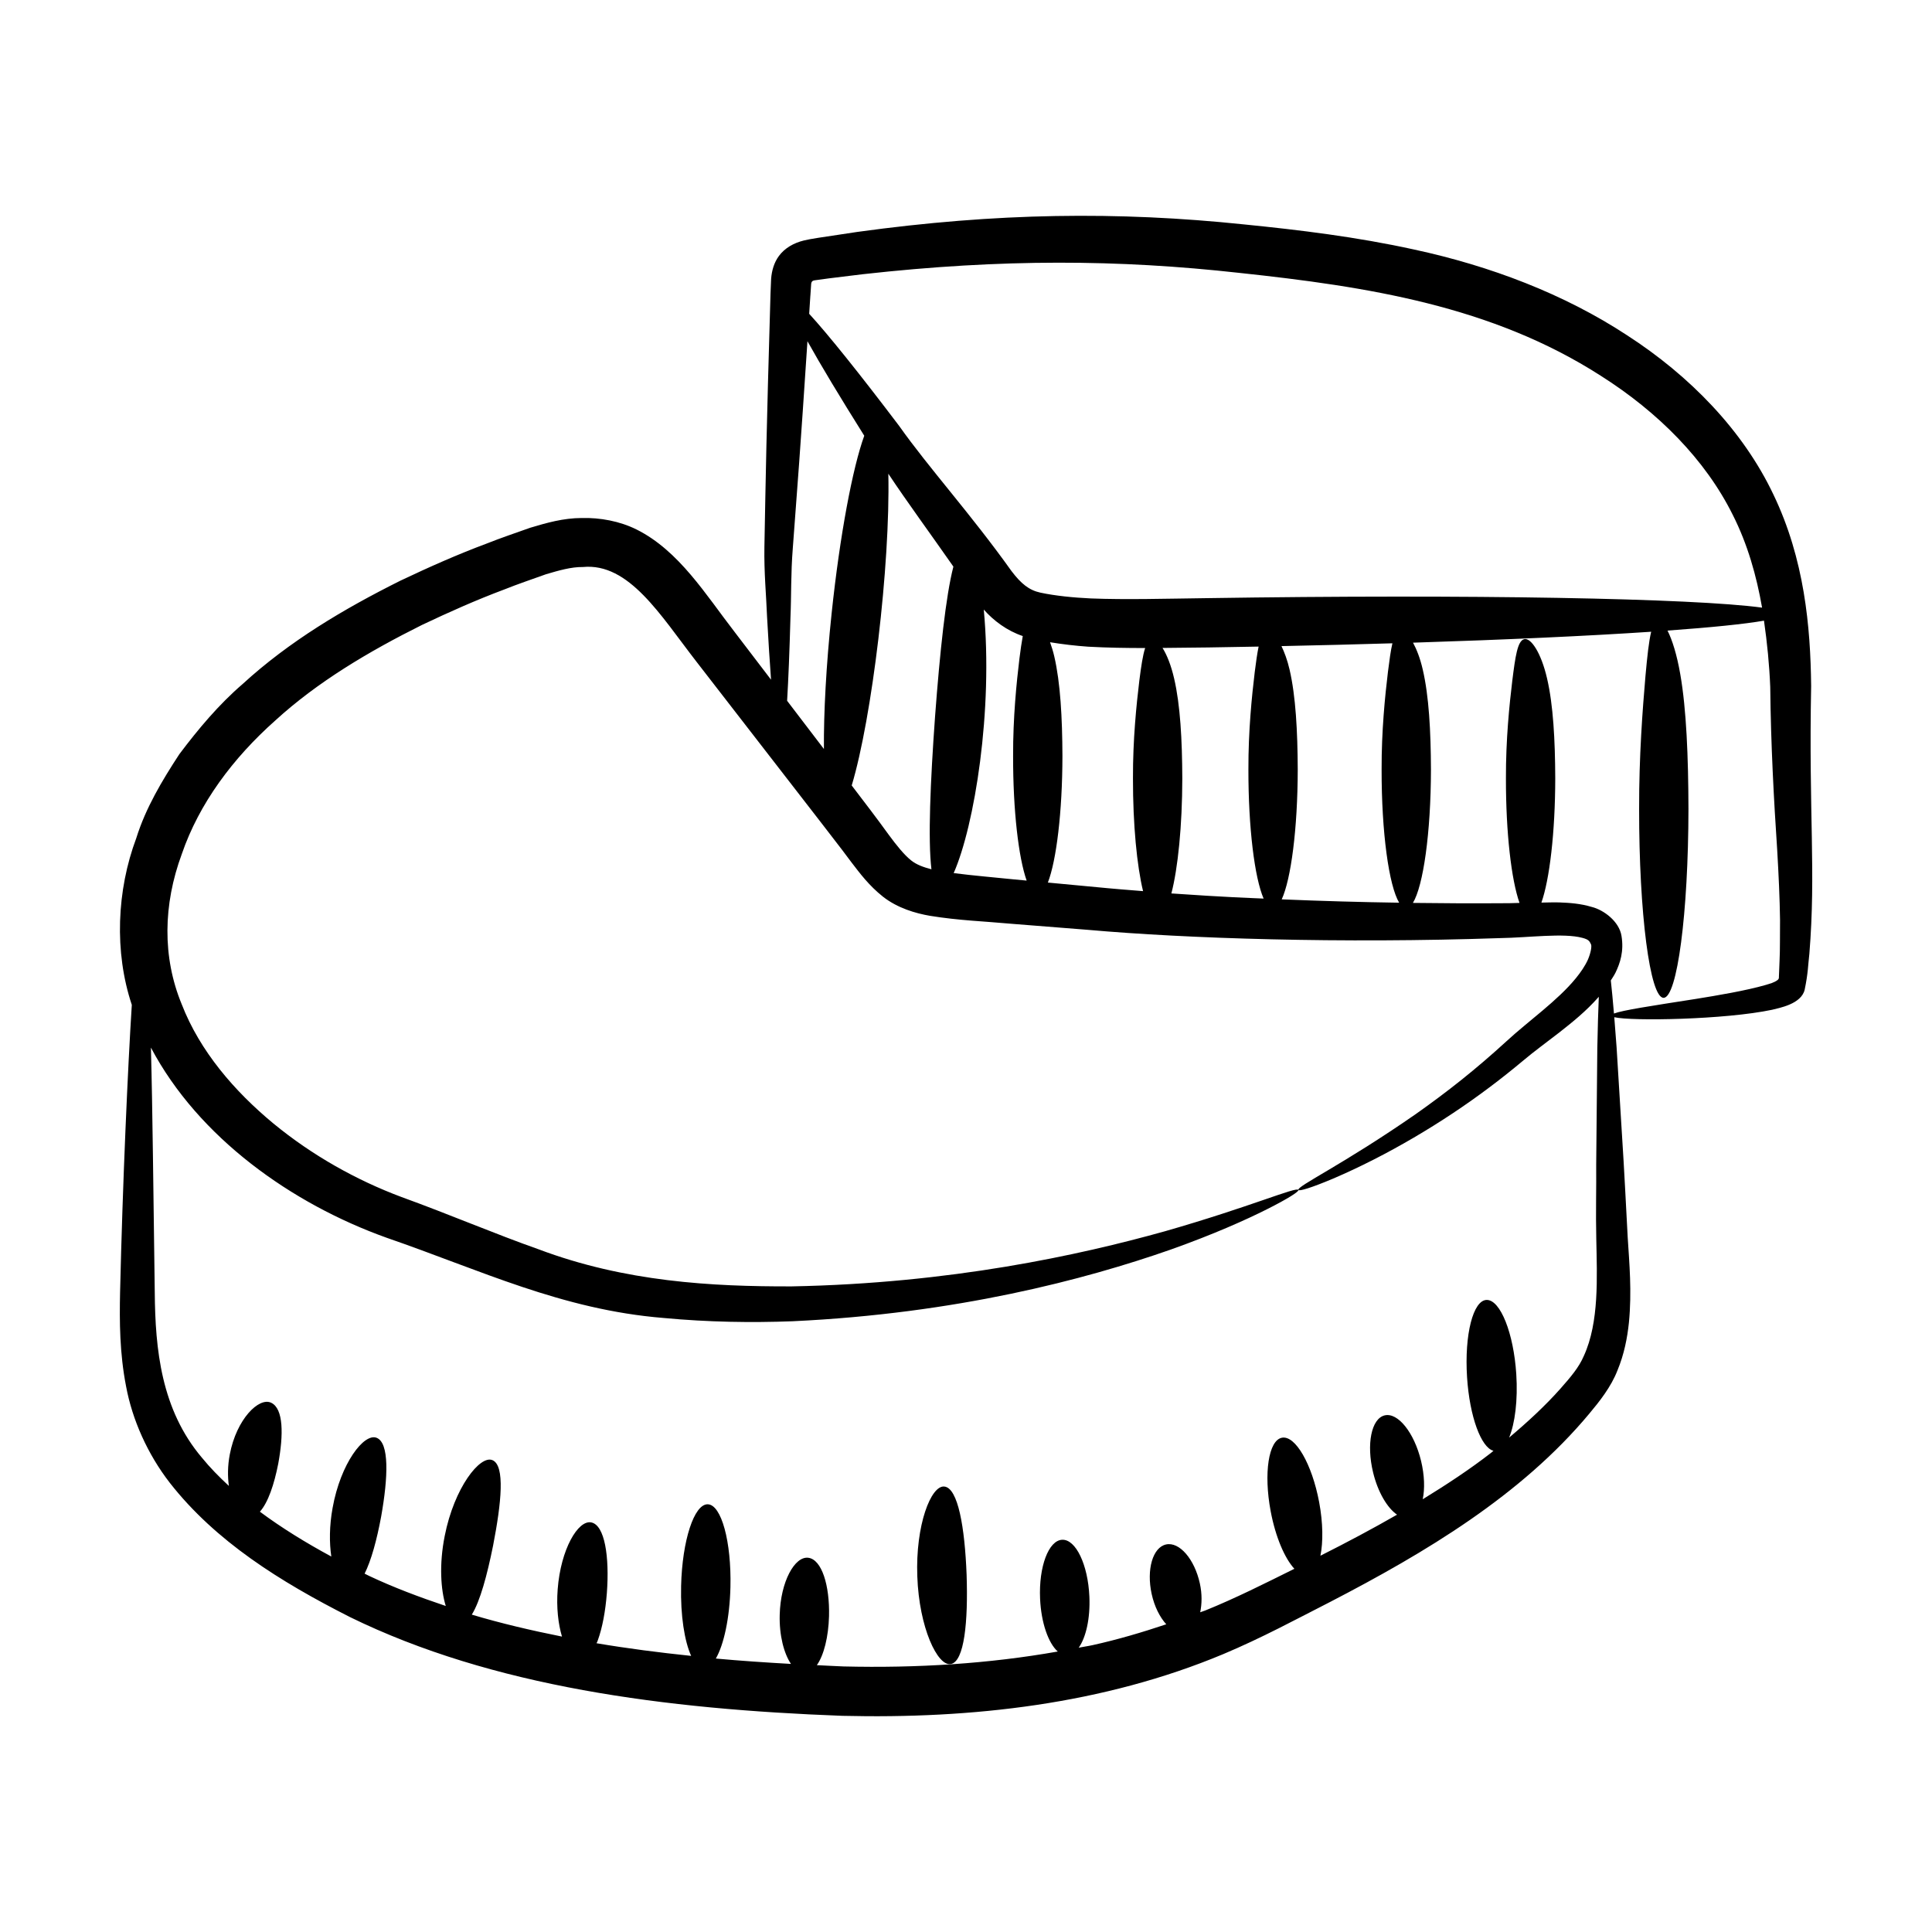 <?xml version="1.0" encoding="UTF-8"?>
<!-- Uploaded to: ICON Repo, www.svgrepo.com, Generator: ICON Repo Mixer Tools -->
<svg fill="#000000" width="800px" height="800px" version="1.1" viewBox="144 144 512 512" xmlns="http://www.w3.org/2000/svg">
 <g>
  <path d="m236.7 572.52c37.836 18.516 83.574 24.438 130.52 26.191 34.328 0.832 69.152-3.055 100.97-16.359 10.234-4.301 19.281-9.219 28.324-13.828 25.207-13.062 50.637-28.23 68.676-49.906 2.629-3.137 5.766-7.07 7.457-11.449 1.77-4.277 2.609-8.594 3.035-12.688 0.797-8.215 0.113-15.656-0.32-22.504-1.277-24.051-0.625-12.719-2.949-50.441-0.207-2.91-0.414-5.512-0.613-7.965 4.602 1.082 29.363 0.66 41.844-1.977 1.859-0.484 7.699-1.484 8.609-5.301 0.938-4.516 0.883-6.477 1.246-9.512 1.777-22.008-0.191-36.645 0.473-71.016-0.172-15.766-1.789-33.594-9.984-50.68-8.055-17.004-22.203-31.531-38.855-42.273-16.625-10.906-36.195-18.34-56.387-22.688-15.285-3.356-30.395-5.184-45.004-6.648-33.547-3.504-65.68-3.094-102.57 1.988-10.969 1.645-12.027 1.777-14.148 2.269-2.641 0.637-5.066 1.996-6.617 4.121-1.281 1.738-1.883 3.879-2.051 6.035l-0.164 3.945c-1.121 38.102-1.246 47.52-1.617 67.105-0.117 6.731 0.492 12.992 0.707 18.586 0.352 6.383 0.699 11.871 1.051 16.598-3.219-4.219-6.34-8.305-9.602-12.578-7.688-9.922-14.762-21.598-26.055-27.234-4.484-2.223-9.664-3.156-14.496-3.035-4.93 0.012-9.336 1.289-13.645 2.574-3.875 1.383-7.727 2.668-11.559 4.195-7.703 2.871-15.301 6.25-22.863 9.836-14.973 7.473-29.465 16.066-41.816 27.391-6.332 5.449-11.754 11.926-16.77 18.59-4.578 6.996-8.918 14.25-11.406 22.234-5.195 13.863-5.875 30.176-1.191 44.199-1.055 16.609-2.434 47.359-3.109 76.18-0.164 7.723-0.129 16.094 1.59 24.918 1.641 8.832 5.68 17.945 11.609 25.594 12.117 15.473 29.184 26.152 47.691 35.531zm376.43-246.5c0.156 15.188 0.977 30.281 1.844 43.207 0.383 6.555 0.676 12.762 0.754 18.609-0.047 10.078 0.02 7.074-0.301 15.094 0.086 0.676-0.594 0.965-1.055 1.227l-0.809 0.352-1.574 0.496c-5.266 1.531-13.09 2.832-18.523 3.711-11.91 1.859-19.438 3-21.75 3.879-0.285-3.406-0.562-6.336-0.832-8.773 0.426-0.684 0.879-1.324 1.254-2.086 1.195-2.477 2.258-5.594 1.574-9.727-0.621-3.852-4.731-6.883-7.891-7.664-3.059-0.914-5.844-1.086-8.586-1.195-1.66-0.043-3.184 0.02-4.746 0.047 2.148-6.074 3.648-18.469 3.668-32.934-0.039-10.191-0.535-19.426-2.164-26.449-1.609-6.981-4.352-10.887-6.066-10.43-1.777 0.453-2.352 4.617-3.156 11.016-0.766 6.344-1.719 15.613-1.684 25.848-0.023 14.531 1.453 26.98 3.598 33.031-1.738 0.051-3.465 0.117-5.269 0.09-7.394 0.051-15.117 0.008-22.984-0.09 2.734-4.453 4.762-18.512 4.785-35.371-0.039-10.191-0.535-19.426-2.168-26.449-0.699-3.047-1.625-5.375-2.582-7.144 24.762-0.789 46.477-1.785 63.113-2.898-0.617 2.547-1.039 6.469-1.516 11.734-0.762 8.809-1.715 21.348-1.68 35.188-0.031 27.66 2.871 50.09 6.481 50.094 3.609 0.004 6.562-22.414 6.594-50.078-0.039-13.816-0.539-26.328-2.16-35.637-0.895-5.219-2.152-9.168-3.391-11.609 11.664-0.84 20.43-1.73 25.566-2.629 0.855 5.898 1.426 11.793 1.656 17.543zm-254.37-103.7 0.211-3.144c0.035-0.211 0.094-0.422 0.234-0.582 0.172-0.195 0.43-0.273 0.668-0.305l3.777-0.516c2.941-0.359 5.918-0.723 8.934-1.094 37.016-4.133 67.863-3.918 99.828-0.363 33.953 3.629 66.941 8.738 95.777 27.246 15.281 9.676 27.754 22.293 34.984 36.828 3.984 7.871 6.32 16.227 7.797 24.641-18.102-2.477-77.176-3.59-147.38-2.512-10.539 0.133-21.078 0.441-30.492 0.074-4.66-0.215-9.484-0.703-13.379-1.535-3.039-0.656-5.141-2.398-7.672-5.731-10.828-15.184-21.754-27.137-29.785-38.484-10.469-13.82-18.734-24.141-23.82-29.68 0.105-1.609 0.207-3.211 0.312-4.844zm126.99 99.137c-0.594-2.57-1.352-4.559-2.148-6.234 10.152-0.211 19.977-0.461 29.402-0.742-0.449 1.887-0.789 4.445-1.184 7.562-0.766 6.344-1.715 15.613-1.68 25.844-0.027 16.805 1.945 30.832 4.652 35.34-10.027-0.148-20.406-0.441-31.125-0.887 2.457-5.332 4.223-18.688 4.246-34.434-0.043-10.191-0.535-19.426-2.164-26.449zm-30.594 2.356c-0.824-3.578-1.945-6.316-3.074-8.102 9.613-0.078 14.41-0.145 25.461-0.359-0.367 1.797-0.68 3.988-1.02 6.695-0.766 6.344-1.715 15.613-1.684 25.844-0.023 15.508 1.645 28.742 4.031 34.242-3.231-0.145-9.934-0.352-24.445-1.363 1.73-6.664 2.875-17.828 2.894-30.504-0.039-10.195-0.531-19.43-2.164-26.453zm-8.234 56.348c-11.227-0.906-5.164-0.402-25.227-2.273 2.254-5.856 3.836-18.609 3.859-33.512-0.039-10.191-0.535-19.43-2.168-26.453-0.32-1.398-0.715-2.582-1.113-3.723 3.371 0.543 6.695 0.941 10.117 1.18 5.086 0.281 10.082 0.355 15.086 0.355-0.629 1.91-1.059 4.809-1.547 8.66-0.766 6.344-1.719 15.613-1.684 25.848-0.016 12.34 1.047 23.195 2.676 29.918zm-42.215-74.621c2.555 2.902 6.148 5.625 10.336 7.019-0.305 1.676-0.586 3.598-0.883 5.957-0.766 6.344-1.715 15.613-1.68 25.844-0.023 14.508 1.449 26.941 3.59 33.004-1.066-0.098-2.094-0.195-3.164-0.297-5.336-0.555-10.93-1.008-16.172-1.688 5.531-12.547 10.488-43.168 7.973-69.84zm-13.871 68.828c-2.148-0.555-3.961-1.223-5.363-2.34-1.879-1.492-3.938-4.066-6.008-6.883-3.062-4.246-6.41-8.609-9.754-12.988 5.367-17.816 10.23-58.172 9.707-82.613 5.078 7.644 11.098 15.816 17.238 24.617-2.016 7.777-3.574 22.586-4.859 39.727-1.258 17.484-1.895 32.617-0.961 40.48zm-37.359-66.738c0.25-5.543 0.078-11.633 0.621-18.344 1.254-16.719 1.945-25.367 3.883-54.863 3.461 6.231 8.609 14.781 15.055 25.051-3.07 8.441-6.457 26.273-8.648 47.07-1.453 13.789-2.117 26.398-2.043 35.949-3.207-4.203-6.504-8.52-9.754-12.781 0.34-5.676 0.637-13.039 0.887-22.082zm-169.48 114c12.621 23.852 37.289 41.379 62.492 50.398 24.836 8.555 46.379 19.055 73.355 21.246 11.879 1.117 23.312 1.277 34.168 0.871 43.418-2.039 77.516-11.035 100.24-18.996 11.367-4.043 19.918-7.871 25.578-10.723 5.664-2.848 8.457-4.699 8.277-5.078-0.438-0.973-12.566 4.414-35.402 10.953-22.762 6.356-56.723 13.801-98.93 14.605-21.117 0.051-44.102-1.184-67.059-9.836-11.578-4.078-23.629-9.254-36.328-13.852-11.926-4.465-23.613-10.988-33.961-19.504-10.25-8.492-19.445-19.098-24.285-31.609-5.141-12.469-4.93-26.352 0.039-39.789 4.594-13.395 13.531-25.395 24.793-35.395 11.133-10.184 24.676-18.234 38.84-25.301 7.176-3.402 14.41-6.629 21.809-9.398 3.648-1.465 7.422-2.727 11.078-4.043 3.332-0.984 6.695-1.961 9.754-1.914 12.25-1.184 20.562 12.785 30.094 25.066 36.973 47.742 38.125 49.172 41.078 53.176 2.273 2.953 4.637 6.16 8.383 9.137 3.875 3.031 8.633 4.402 12.434 5.055 7.734 1.258 14.387 1.445 21.371 2.094 6.898 0.547 13.703 1.086 20.41 1.617 26.297 2.332 67.137 3.648 109.36 2.195 7.555-0.117 16.789-1.414 21.785-0.059 1.625 0.441 1.844 0.816 2.273 1.73 0.23 0.574-0.086 2.285-0.824 4.016-0.75 1.684-1.895 3.336-3.172 4.914-4.867 5.988-12.613 11.379-18.41 16.73-8.062 7.387-15.605 13.352-24.062 19.32-19.469 13.512-31.57 19.102-31.082 20.094 0.18 0.391 3.391-0.551 9.234-3.019 14.148-6.055 28.957-14.816 41.324-24.121 2.957-2.211 5.977-4.606 9.055-7.18 2.906-2.453 6.172-4.805 9.598-7.473 3.402-2.676 6.984-5.531 10.297-9.289 0.035-0.039 0.062-0.082 0.098-0.121-0.16 3.781-0.289 8.25-0.395 13.543-0.082 8.52-0.184 18.941-0.297 31.043 0.059 5.934-0.141 12.621 0.023 19.605 0.195 10.145 0.793 22.059-3.289 30.973-1.324 3.09-3.441 5.551-6.234 8.723-4.012 4.516-8.648 8.797-13.578 12.945 1.551-3.734 2.344-9.934 1.898-16.836-0.703-10.859-4.207-19.656-7.816-19.648-3.613 0.008-5.957 9.184-5.227 20.488 0.676 10.441 3.723 18.641 7 19.496-0.211 0.164-0.391 0.344-0.605 0.512-5.59 4.344-11.734 8.395-18.145 12.328 0.578-2.754 0.48-6.363-0.441-10.172-1.824-7.508-6.144-12.906-9.656-12.055-3.508 0.852-4.875 7.629-3.051 15.137 1.273 5.242 3.766 9.398 6.344 11.176-6.481 3.727-13.27 7.336-20.309 10.879 0.738-3.606 0.703-8.672-0.336-14.211-1.895-10.09-6.305-17.73-9.852-17.062-3.547 0.664-4.891 9.383-2.996 19.473 1.285 6.856 3.734 12.504 6.285 15.262-7.762 3.852-15.645 7.828-23.602 11.043-0.438 0.18-0.914 0.305-1.355 0.48 0.457-2.219 0.523-4.832-0.094-7.644-1.422-6.477-5.434-11.098-8.957-10.328-3.527 0.773-5.234 6.652-3.812 13.129 0.734 3.352 2.172 6.16 3.867 8.027-6.344 2.121-12.812 4.043-19.527 5.527-1.207 0.27-2.461 0.426-3.676 0.676 1.914-2.691 3.086-7.746 2.828-13.559-0.375-8.469-3.602-15.199-7.211-15.043-3.606 0.16-6.227 7.152-5.852 15.621 0.285 6.406 2.207 11.809 4.688 13.996-18.16 3.219-37.254 4.43-56.82 3.953-2.352-0.086-4.68-0.234-7.027-0.34 1.875-2.656 3.074-7.492 3.227-13.004 0.195-8.117-1.906-15.012-5.508-15.457-3.566-0.445-7.344 6.301-7.562 15.121-0.145 5.5 1.133 10.266 2.984 13.012-6.688-0.375-13.34-0.82-19.91-1.422 2.113-3.652 3.672-10.703 3.867-18.941 0.289-12.031-2.402-21.855-6.012-21.941-3.606-0.086-6.766 9.598-7.059 21.629-0.188 7.824 0.898 14.664 2.664 18.547-8.508-0.891-16.906-1.965-25.094-3.356 0.129-0.203 0.254-0.418 0.371-0.82 1.176-3.242 2.008-7.621 2.383-12.48 0.719-9.664-0.559-17.973-4.113-18.711-3.508-0.742-8.121 7.117-8.922 17.715-0.371 4.816 0.145 9.199 1.141 12.535-8.184-1.637-16.199-3.512-23.898-5.816 2.199-3.547 4.055-10.434 5.641-18.301 2.207-11.367 3.207-21.203-0.16-22.633-3.262-1.43-10.141 7.242-12.664 20.094-1.504 7.539-1.047 14.25 0.285 18.547-6.992-2.348-13.824-4.91-20.273-7.953-0.414-0.203-0.824-0.414-1.238-0.617 1.762-3.512 3.246-8.98 4.383-15.117 1.867-10.465 2.195-19.598-1.219-20.891-3.328-1.289-9.52 6.777-11.641 18.555-0.887 4.848-0.879 9.297-0.348 12.914-6.738-3.641-13.145-7.578-18.926-11.879 2.172-2.41 3.793-7.258 4.863-12.723 1.406-7.621 1.426-14.602-1.875-16.148-3.215-1.551-9.188 4.297-10.969 13.707-0.582 3.051-0.578 5.871-0.238 8.336-2.586-2.394-5.016-4.867-7.141-7.481-10.816-12.762-12.375-28.75-12.5-43.812-0.379-26.562-0.57-48.359-1.02-64.863z"/>
  <path d="m395.98 584.99c3.586-0.668 4.602-11.203 4.18-23.699-0.484-12.496-2.262-22.934-5.883-23.34-3.547-0.418-7.691 10.23-7.18 23.812 0.473 13.582 5.379 23.902 8.883 23.227z"/>
 </g>
</svg>